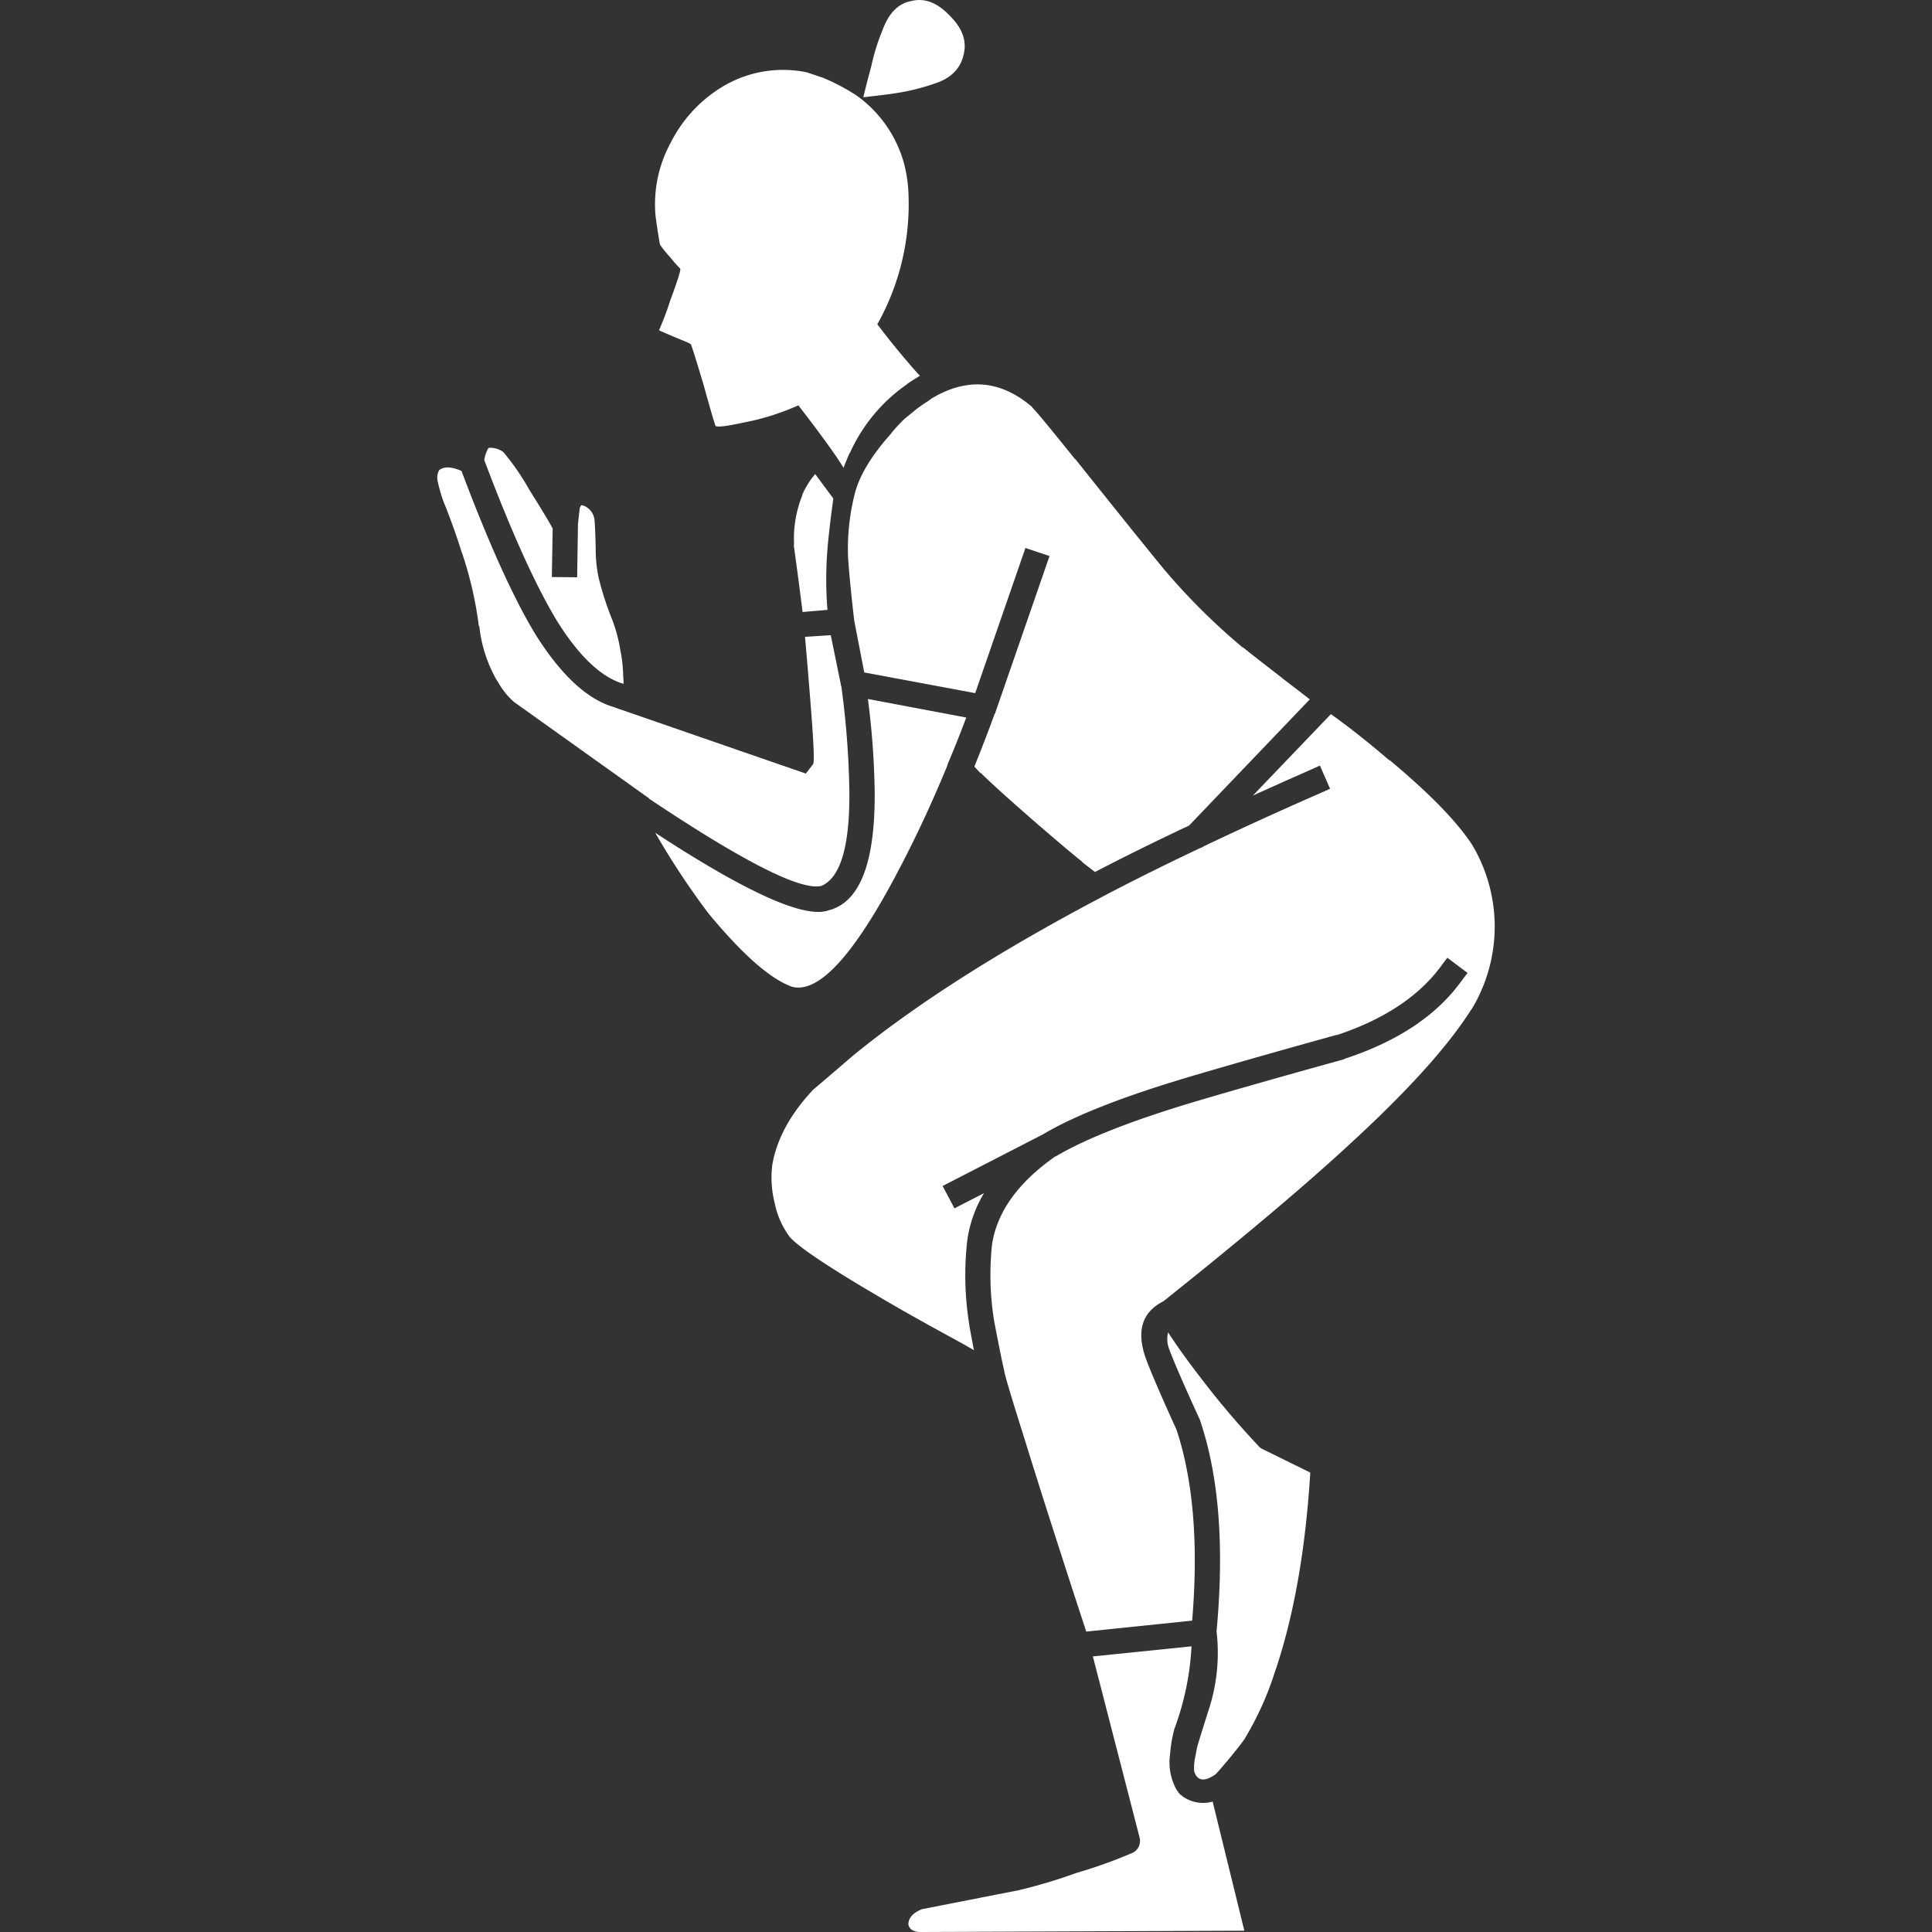 <svg viewBox="0 0 300 300" xmlns="http://www.w3.org/2000/svg"><rect x="0" y="0" width="300" height="300" fill="#333333" stroke="none"/><g fill="#fff"><path d="m 166.95 71.25 v .07 q -5.84 -7.28 -6.68 -8.06 h .07 q -7.11 -6.15 -15.14 -1.7 a 3.36 3.36 0 0 1 -.46 .26 q -.33 .26 -.72 .52 a 21.46 21.46 0 0 0 -2.03 1.44 q -.07 .07 -1.44 1.18 a 20.8 20.8 0 0 0 -2.29 2.49 q -4.55 5.12 -5.57 9.37 a 34.57 34.57 0 0 0 -.98 10.16 q .34 4.34 .92 9.24 v .07 l 1.57 8.13 17.23 3.21 7.8 -22.54 3.74 1.25 -8.39 24.24 a .46 .46 0 0 1 -.13 .26 q -1.54 4.22 -3.15 8.19 .47 .53 .98 1.05 v -.08 q 2.46 2.44 8.78 7.93 5.31 4.58 7.01 5.9 h -.07 q 1.04 .82 2.03 1.57 6.93 -3.6 14.61 -7.21 l 18.74 -19.59 q -1.53 -1.2 -4.26 -3.28 l -.07 -.07 q -4.91 -3.8 -6.03 -4.72 h -.07 a 100.02 100.02 0 0 1 -12.25 -12.19 q -4.47 -5.45 -13.76 -17.1"/><path d="m 75.86 69.55 a 4.9 4.9 0 0 0 -.66 1.9 q 6.4 16.98 11.41 25.16 4.97 7.88 9.96 9.5 h .07 l .2 .07 q -.02 -.53 -.07 -1.25 v -.07 a 23.21 23.21 0 0 0 -.46 -4 24.01 24.01 0 0 0 -1.25 -4.65 45.84 45.84 0 0 1 -2.1 -6.49 21.16 21.16 0 0 1 -.46 -4.52 q -.07 -3.43 -.2 -4.59 a 2.7 2.7 0 0 0 -1.7 -2.1 l -.33 -.07 a 1.33 1.33 0 0 0 -.26 .52 l -.26 2.36 -.13 8.32 -3.93 -.04 .13 -7.54 q -.93 -1.72 -3.6 -5.96 a 37.72 37.72 0 0 0 -4.06 -5.9 3.37 3.37 0 0 0 -2.23 -.66 h -.07"/><path d="m 185.04 255.64 l -15.34 1.57 7.27 28.18 a 2.08 2.08 0 0 1 -1.05 2.29 75.34 75.34 0 0 1 -8.78 3.15 82.26 82.26 0 0 1 -9.24 2.75 h -.07 l -14.68 2.88 q -2.08 .85 -2.1 2.36 .27 1.24 2.1 1.18 l 50.07 -.2 -4.92 -20.05 a 5.48 5.48 0 0 1 -4.72 -.85 .9 .9 0 0 0 -.13 -.13 c -.06 -.03 -.12 -.08 -.2 -.13 a 5.98 5.98 0 0 1 -.66 -.92 8.8 8.8 0 0 1 -.92 -5.18 l .07 -.72 a 22.54 22.54 0 0 1 .59 -3.28 43.1 43.1 0 0 0 2.69 -12.91"/><path d="m 181.63 209.7 q 1.11 2.95 4.65 10.68 a .42 .42 0 0 1 .07 .2 q 4.39 12.94 2.56 32.7 v .07 a 28.47 28.47 0 0 1 -1.05 11.6 q -1.69 5.31 -1.97 6.36 -.21 1.04 -.39 2.03 a 7.79 7.79 0 0 0 -.07 1.7 q .72 2.3 3.34 .46 .69 -.73 2.1 -2.42 1.73 -2.11 2.36 -3.01 a .16 .16 0 0 0 .07 -.13 48.21 48.21 0 0 0 4.59 -10.09 q 4.45 -12.93 5.57 -31.19 l -7.6 -3.74 -.26 -.2 a 129.24 129.24 0 0 1 -8.78 -10.29 q -3.32 -4.27 -5.44 -7.54 a 4.37 4.37 0 0 0 .26 2.82"/><path d="m 127.63 12.02 l -2.36 -.79 a 18.25 18.25 0 0 0 -13.5 2.49 21.39 21.39 0 0 0 -7.6 8.39 20.01 20.01 0 0 0 -2.42 10.88 q .06 1.05 .72 4.98 a 19.33 19.33 0 0 0 1.64 2.03 18.92 18.92 0 0 0 1.51 1.7 q .2 .26 -1.51 4.85 a 48.93 48.93 0 0 1 -1.77 4.72 q .13 .13 3.93 1.7 a 6.72 6.72 0 0 1 .98 .46 q .13 .06 1.97 6.22 1.77 6.36 1.9 6.49 .39 .33 4.33 -.52 a 38.62 38.62 0 0 0 7.93 -2.42 l .59 -.26 q 5.38 6.97 7.01 9.7 .44 -1.15 .92 -2.23 a .21 .21 0 0 0 .07 -.07 25.95 25.95 0 0 1 8.98 -10.75 h -.07 q 1.01 -.65 1.97 -1.25 -.18 -.18 -.39 -.39 -3.24 -3.65 -6.23 -7.6 a 38.05 38.05 0 0 0 4.85 -19.92 21.54 21.54 0 0 0 -.72 -5.11 19.19 19.19 0 0 0 -7.34 -10.48 31.32 31.32 0 0 0 -5.37 -2.82"/><path d="m 147.09 118.89 c .04 -.14 .08 -.27 .13 -.39 q 1.46 -3.45 2.82 -7.08 l -15.27 -2.88 a 124.99 124.99 0 0 1 1.05 14.28 q .15 16.43 -6.95 18.48 h -.07 q -5.33 2.23 -27.06 -11.99 a 121.93 121.93 0 0 0 8.26 12.51 q 7.96 9.62 12.98 11.4 6.25 1.67 16.65 -18.28 3.88 -7.36 7.47 -16.05"/><path d="m 129.4 77.41 l -2.82 -3.8 a 12.94 12.94 0 0 0 -2.03 3.28 l .07 -.07 a 18 18 0 0 0 -1.31 7.86 l -.07 -.13 q .9 6.49 1.38 10.48 l 3.87 -.33 a 58.24 58.24 0 0 1 -.07 -8.52 q .19 -2.99 .98 -8.78"/><path d="m 67.93 74.59 a 24.37 24.37 0 0 0 1.05 3.6 l .2 .46 q 1.66 4.27 2.56 7.27 v -.07 a 58.22 58.22 0 0 1 2.62 11.4 h .07 a 21.3 21.3 0 0 0 2.75 8.45 l .07 .07 a 11.86 11.86 0 0 0 2.69 3.34 l -.07 -.07 20.96 14.96 h -.07 q 22.03 14.74 26.8 13.56 4.44 -1.93 4.33 -14.68 a 135.04 135.04 0 0 0 -1.25 -16.32 c -.01 -.02 -.04 -.07 -.07 -.13 v -.13 l -1.57 -7.67 -4 .26 q .49 5.48 .98 11.86 .6 7.79 .26 7.93 l -1.11 1.44 -27.46 -9.5 -2.29 -.79 h .07 q -6.22 -1.72 -12.19 -11.14 -5.12 -8.34 -11.6 -25.56 -2.33 -1.02 -3.47 -.13 a 2.51 2.51 0 0 0 -.26 1.57"/><path d="m 227.89 151.06 l -1.18 1.57 q -5.79 7.81 -17.95 11.79 l -.07 .07 q -12.82 3.54 -21.49 6.09 -15.9 4.63 -23.26 8.98 c -.01 .01 -.03 .01 -.07 0 q -8.69 6.11 -9.83 13.7 a 44.72 44.72 0 0 0 .33 11.86 q .36 1.93 .79 4.06 .35 1.82 .79 3.74 .02 .05 0 .07 .3 1.45 3.15 10.48 1.48 4.8 3.67 11.66 2.99 9.35 5.9 18.22 l 16.45 -1.7 q 1.48 -17.77 -2.42 -29.62 -3.6 -7.92 -4.72 -10.94 -2.38 -6.48 2.69 -9.04 18.83 -15.02 29.2 -24.65 13.16 -12.1 18.55 -20.58 l .07 -.07 a 24.76 24.76 0 0 0 .07 -25.62 q -3.57 -5.42 -12.78 -13.1 h -.08 q -5.02 -4.29 -9.04 -7.14 l -12.12 12.65 q 4.24 -1.92 8.65 -3.87 l 1.77 -.79 1.57 3.6 -1.77 .79 q -9.36 4.1 -17.82 8.13 a 1.44 1.44 0 0 1 -.52 .26 q -8.2 3.87 -15.53 7.73 a .2 .2 0 0 1 -.13 .07 .18 .18 0 0 1 -.13 .07 q -23.82 12.6 -38.4 24.57 -.78 .7 -5.96 5.11 -5.33 5.66 -6.36 11.73 a 16.26 16.26 0 0 0 .39 5.9 13.23 13.23 0 0 0 2.29 5.18 q 2.18 2.61 17.23 11.27 4.24 2.41 8.26 4.59 l 1.31 .72 q .95 .54 1.84 1.05 -.39 -2.03 -.72 -3.87 v -.07 a 48.09 48.09 0 0 1 -.33 -12.97 19.34 19.34 0 0 1 2.62 -7.47 l -4.59 2.36 -1.84 -3.47 15.66 -8.06 -.13 .07 q 7.64 -4.56 24.18 -9.37 8.66 -2.55 21.43 -6.09 a .32 .32 0 0 0 .13 0 q 10.73 -3.58 15.92 -10.42 l 1.18 -1.57 3.15 2.36"/><path d="m 135.3 10.25 q -.59 2.16 -1.25 4.85 3.6 -.39 5.24 -.66 a 33.81 33.81 0 0 0 5.77 -1.44 q 3.74 -1.18 4.52 -4.33 .92 -3.21 -2.03 -6.16 -2.95 -3.14 -6.03 -2.35 -3.01 .53 -4.46 4.46 a 32.28 32.28 0 0 0 -1.76 5.63 z"/></g></svg>